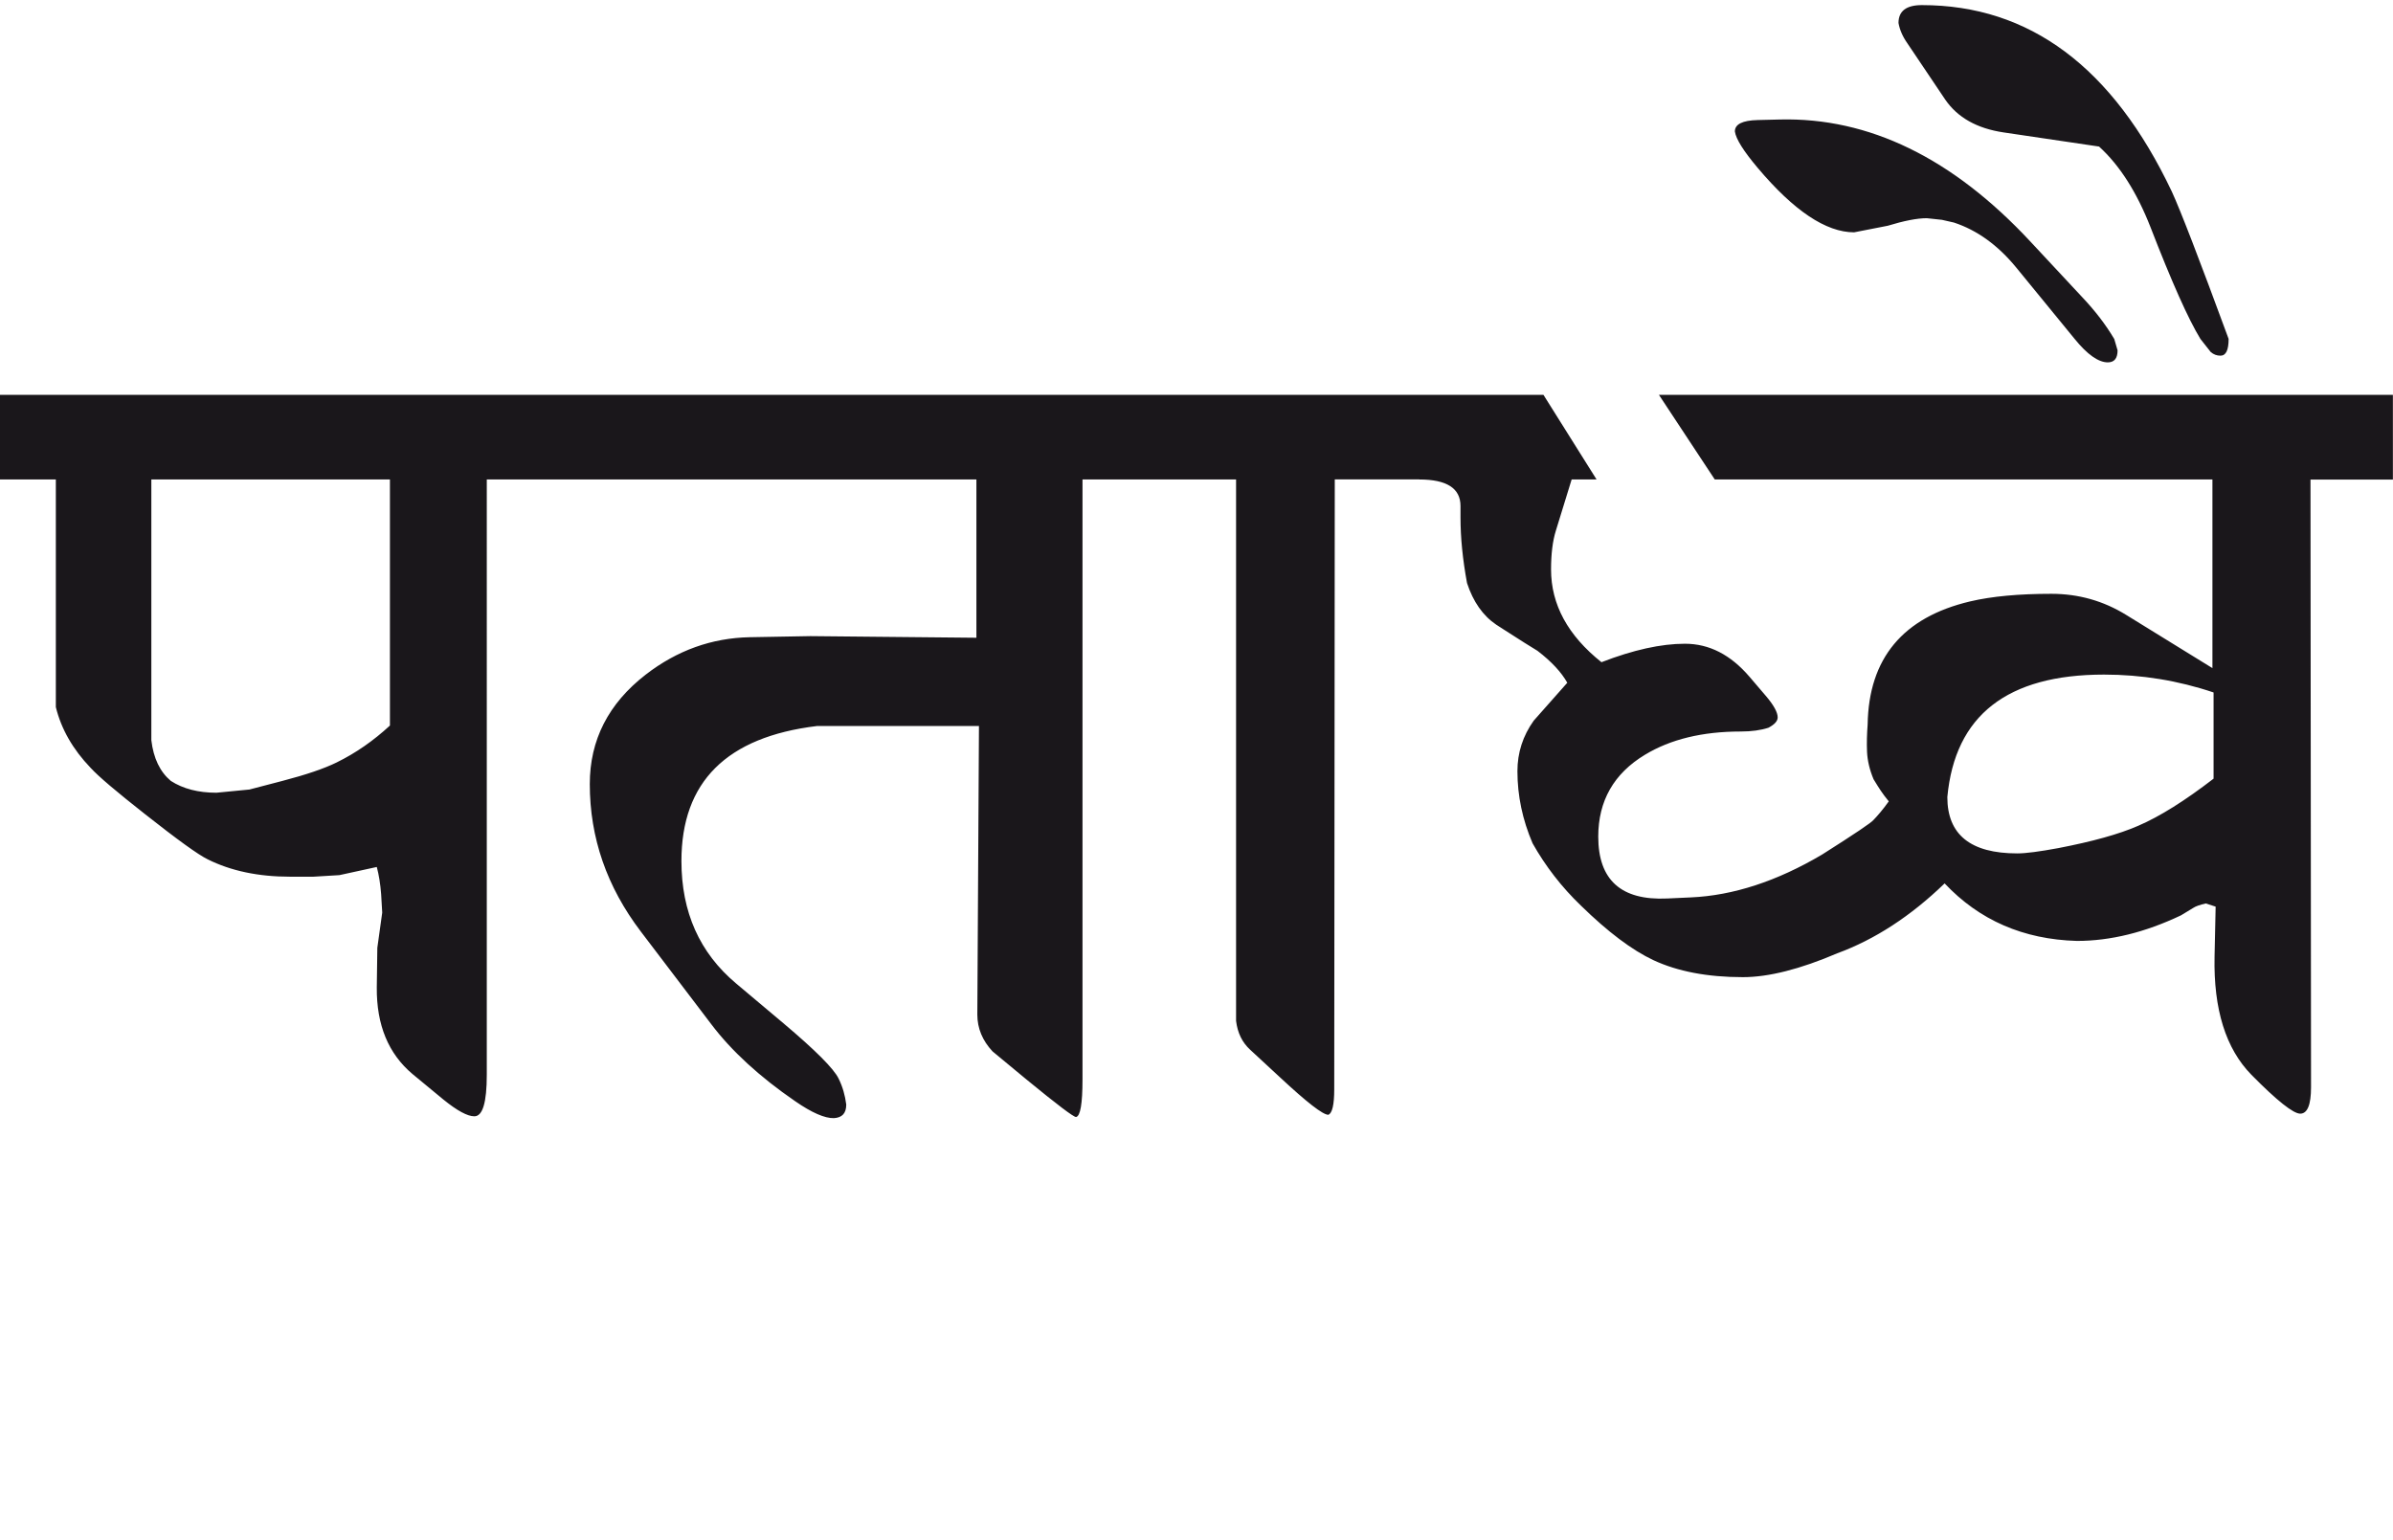 <?xml version="1.0" encoding="utf-8"?>
<!-- Generator: Adobe Illustrator 15.0.2, SVG Export Plug-In . SVG Version: 6.00 Build 0)  -->
<!DOCTYPE svg PUBLIC "-//W3C//DTD SVG 1.1//EN" "http://www.w3.org/Graphics/SVG/1.1/DTD/svg11.dtd">
<svg version="1.1" id="Ebene_1" xmlns="http://www.w3.org/2000/svg" xmlns:xlink="http://www.w3.org/1999/xlink" x="0px" y="0px"
	 width="44.051px" height="28.35px" viewBox="0 0 44.051 28.35" enable-background="new 0 0 44.051 28.35" xml:space="preserve">
<path fill="#1A171B" d="M38.332,5.473l-0.958-1.028c-1.431-1.536-2.968-2.285-4.61-2.245l-0.409,0.01
	c-0.279,0.007-0.419,0.076-0.419,0.21c0.02,0.139,0.159,0.361,0.419,0.669c0.665,0.79,1.258,1.188,1.776,1.188l0.619-0.121
	c0.299-0.091,0.539-0.139,0.719-0.139l0.279,0.03l0.22,0.05c0.426,0.14,0.808,0.415,1.147,0.828l1.077,1.316
	c0.232,0.286,0.437,0.43,0.609,0.43c0.119,0,0.18-0.073,0.18-0.221l-0.061-0.209C38.762,5.975,38.565,5.719,38.332,5.473
	 M39.979,3.526c-1.086-2.288-2.617-3.432-4.601-3.432c-0.286,0-0.43,0.109-0.43,0.329c0.021,0.118,0.072,0.243,0.16,0.369
	l0.698,1.038c0.227,0.333,0.586,0.535,1.078,0.608l1.756,0.26c0.38,0.346,0.696,0.842,0.948,1.487
	c0.387,0.998,0.691,1.683,0.918,2.055l0.189,0.24c0.053,0.046,0.112,0.068,0.18,0.068c0.101,0,0.15-0.102,0.15-0.309
	C40.488,4.779,40.139,3.873,39.979,3.526 M39.36,15.203c-0.352,0.154-0.841,0.289-1.467,0.41c-0.346,0.064-0.599,0.098-0.759,0.098
	c-0.858,0-1.287-0.344-1.287-1.037c0.14-1.503,1.102-2.255,2.884-2.255c0.691,0,1.363,0.109,2.017,0.329v1.587
	C40.221,14.741,39.76,15.031,39.36,15.203 M34.62,14.554c0.04,0.061,0.09,0.126,0.149,0.199c-0.054,0.074-0.104,0.141-0.154,0.2
	c-0.05,0.06-0.093,0.107-0.125,0.14c-0.033,0.047-0.35,0.26-0.948,0.639c-0.832,0.492-1.637,0.754-2.415,0.789l-0.438,0.02
	c-0.847,0.039-1.268-0.34-1.268-1.139c0-0.658,0.287-1.161,0.858-1.506c0.471-0.286,1.06-0.429,1.766-0.429
	c0.2,0,0.369-0.024,0.51-0.07c0.112-0.06,0.169-0.122,0.169-0.19c0-0.092-0.073-0.227-0.22-0.398l-0.299-0.35
	c-0.347-0.405-0.741-0.608-1.188-0.608c-0.439,0-0.951,0.113-1.537,0.34c-0.619-0.493-0.928-1.062-0.928-1.707
	c0-0.285,0.029-0.526,0.09-0.719l0.289-0.938h0.459l-0.978-1.558h-2.286v1.558c0.506,0,0.759,0.162,0.759,0.488v0.21
	c0,0.372,0.04,0.774,0.12,1.208c0.113,0.345,0.292,0.601,0.539,0.768l0.14,0.09c0.299,0.193,0.505,0.322,0.618,0.39
	c0.26,0.199,0.441,0.396,0.549,0.588l-0.618,0.698c-0.2,0.28-0.3,0.59-0.3,0.93c0,0.451,0.093,0.894,0.279,1.328
	c0.239,0.424,0.536,0.807,0.889,1.146c0.499,0.488,0.944,0.822,1.337,1.006c0.445,0.207,0.994,0.312,1.646,0.312
	c0.472,0,1.051-0.146,1.736-0.439c0.692-0.254,1.351-0.682,1.977-1.287c0.639,0.678,1.449,1.031,2.435,1.059
	c0.619,0,1.258-0.158,1.916-0.471l0.229-0.139c0.04-0.027,0.117-0.055,0.229-0.08l0.18,0.059l-0.02,0.92
	c-0.02,0.971,0.207,1.695,0.679,2.176c0.472,0.479,0.772,0.715,0.898,0.715c0.132,0,0.199-0.162,0.199-0.486l-0.01-11.187h1.517
	V7.269H30.538l1.028,1.558h9.161v3.473l-1.587-0.979c-0.419-0.259-0.878-0.389-1.377-0.389c-0.599,0-1.098,0.046-1.497,0.14
	c-1.237,0.293-1.866,1.048-1.886,2.266c-0.013,0.172-0.018,0.34-0.011,0.504c0.008,0.162,0.047,0.33,0.12,0.504
	C34.538,14.425,34.58,14.495,34.62,14.554 M26.127,7.269h-4.97v1.558h1.597v9.968c0.027,0.219,0.112,0.396,0.26,0.531l0.549,0.508
	c0.491,0.457,0.788,0.689,0.889,0.689c0.072-0.027,0.109-0.186,0.109-0.469l0.01-11.228h1.557V7.269z M21.167,7.269H10.07v1.558
	h7.904v2.914l-3.055-0.03l-1.117,0.02c-0.699,0.014-1.338,0.242-1.916,0.689c-0.686,0.532-1.029,1.203-1.029,2.015
	c0,0.986,0.313,1.89,0.939,2.714l1.296,1.705c0.373,0.494,0.89,0.969,1.547,1.42c0.308,0.213,0.544,0.314,0.71,0.311
	c0.153-0.008,0.229-0.09,0.229-0.25c-0.021-0.168-0.066-0.328-0.141-0.479c-0.086-0.18-0.426-0.521-1.018-1.02l-0.868-0.73
	c-0.672-0.564-1.007-1.314-1.007-2.254c0-1.457,0.831-2.285,2.494-2.486h2.983l-0.03,5.312c0,0.252,0.094,0.479,0.28,0.678
	l0.628,0.52c0.56,0.459,0.862,0.688,0.909,0.688c0.079-0.014,0.119-0.244,0.119-0.688V8.827h1.237V7.269z M6.198,14.036
	c-0.227,0.112-0.56,0.226-0.998,0.34l-0.609,0.159l-0.607,0.059c-0.334,0-0.613-0.072-0.84-0.218
	c-0.199-0.168-0.319-0.417-0.358-0.749v-4.8h4.392v4.53C6.877,13.635,6.551,13.863,6.198,14.036 M10.08,7.269H0v1.558h1.028v4.191
	c0.1,0.405,0.313,0.777,0.639,1.117c0.146,0.16,0.479,0.441,0.997,0.849c0.6,0.473,0.985,0.752,1.159,0.836
	c0.426,0.213,0.932,0.32,1.517,0.32h0.429l0.479-0.029l0.688-0.15c0.039,0.146,0.066,0.314,0.08,0.498l0.02,0.342l-0.09,0.648
	l-0.01,0.729C6.93,18.869,7.149,19.4,7.596,19.775l0.568,0.469c0.253,0.205,0.442,0.307,0.568,0.307
	c0.153,0,0.229-0.254,0.229-0.766V8.827h1.118V7.269z"/>
<rect y="0.094" fill="none" width="44.051" height="20.49"/>
</svg>
